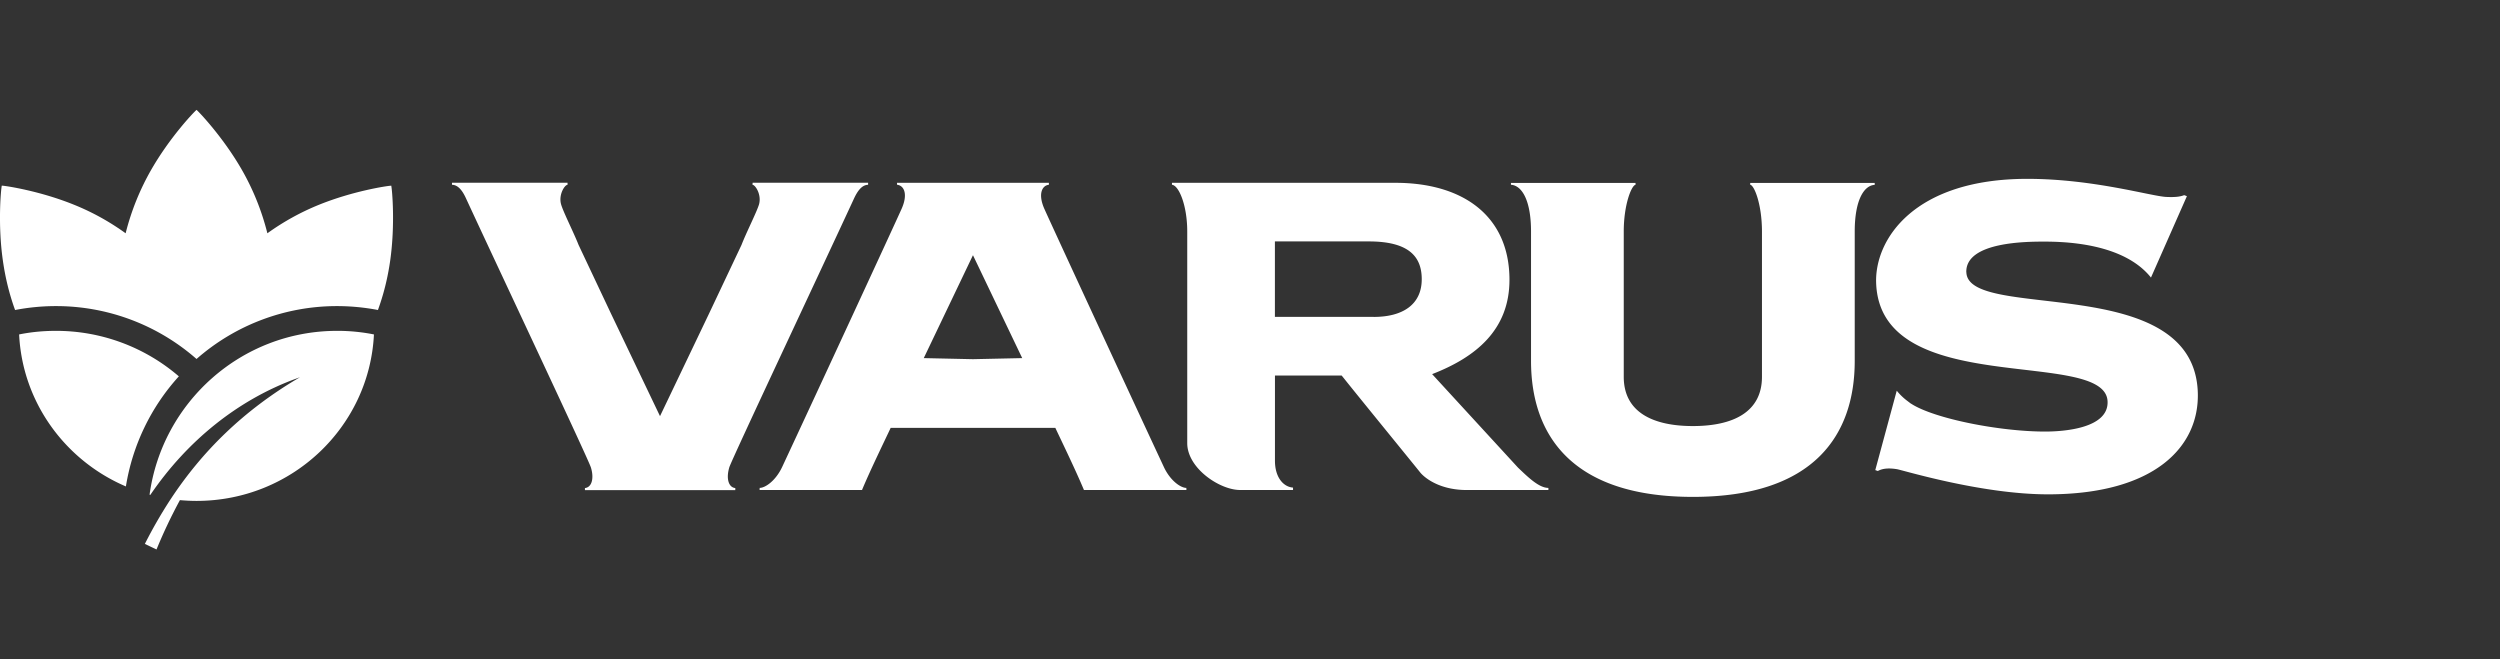 <svg width="182" height="48" fill="none" xmlns="http://www.w3.org/2000/svg"><rect width="100%" height="100%" fill="#333333" stroke="none"/><g clip-path="url(#a)" fill-rule="evenodd" clip-rule="evenodd" fill="#fff"><path d="M14.307 8c-.25.213-1.965 2.039-3.278 4.323a18.205 18.205 0 0 0-1.883 4.66 17.681 17.681 0 0 0-3.78-2.087C2.928 13.91.458 13.529.13 13.514c-.067.322-.294 2.823.075 5.425.186 1.326.487 2.51.893 3.63a15.588 15.588 0 0 1 2.973-.285 15.49 15.49 0 0 1 10.236 3.85 15.49 15.49 0 0 1 10.237-3.85 15.9 15.9 0 0 1 2.97.284c.405-1.116.71-2.303.896-3.625.364-2.602.141-5.104.074-5.425-.327.011-2.798.396-5.235 1.378a17.966 17.966 0 0 0-3.784 2.087 18.188 18.188 0 0 0-1.88-4.66c-1.313-2.28-3.029-4.106-3.274-4.323h-.004Z"/><path d="M1.392 24.343c.241 4.97 3.375 9.192 7.773 11.07a15.608 15.608 0 0 1 3.855-8.015 13.7 13.7 0 0 0-8.95-3.312c-.918 0-1.811.086-2.678.261v-.004Zm9.158 15.256.844.403a36.809 36.809 0 0 1 1.704-3.592c.398.034.8.056 1.21.056 6.928 0 12.584-5.372 12.915-12.119a13.536 13.536 0 0 0-2.683-.261c-6.97 0-12.73 5.19-13.652 11.928l.056.015c2.679-3.938 6.385-6.929 10.65-8.478l.245-.09c-4.183 2.446-7.17 5.473-9.41 8.87a33.575 33.575 0 0 0-1.884 3.268h.004Zm93.713-12.364c3.144-1.218 5.626-3.2 5.626-6.863 0-4.625-3.345-7.063-8.309-7.063H85.319v.142c.51.052 1.112 1.511 1.112 3.4v15.413c.004 1.822 2.36 3.408 3.852 3.408h3.85v-.175c-.71-.052-1.316-.754-1.316-1.953V27.34h4.856c.115.138.279.347.483.601 1.437 1.785 4.838 5.955 5.243 6.463 0 .004.994 1.27 3.394 1.27h5.931v-.154c-.714 0-1.548-.85-2.21-1.474l-6.255-6.81h.004Zm-4.257-4.167h-7.193v-5.492h6.84c2.991 0 3.85 1.172 3.85 2.752 0 1.829-1.365 2.744-3.497 2.744v-.004Z"/><path d="M127.418 13.45c.306.053.853 1.46.853 3.402v10.58c0 2.577-2.114 3.585-5.028 3.585-2.913 0-5.034-1.008-5.034-3.584V16.852c0-1.941.558-3.349.859-3.401v-.135h-9.071v.135c.811.052 1.462 1.16 1.462 3.401v9.424c0 5.342 2.914 9.893 11.766 9.897h.026c8.856 0 11.773-4.551 11.773-9.898v-9.423c0-2.236.648-3.349 1.455-3.394v-.142h-9.064v.135h.003Zm-74.33 20.583c.182-.586 6.638-14.288 9.097-19.608.194-.407.514-.971 1.013-.971v-.15h-8.406l-.011.15c.204 0 .67.713.48 1.411-.153.538-.927 2.054-1.28 2.968l-2.367 5.007-3.565 7.456-3.564-7.456-2.363-5.007c-.358-.91-1.131-2.43-1.277-2.968-.19-.698.268-1.411.473-1.411v-.15h-8.413v.15c.502 0 .826.564 1.012.97 2.463 5.321 8.927 19.023 9.102 19.61.241.78.07 1.444-.436 1.496v.153H53.53v-.153c-.506-.052-.673-.717-.439-1.497h-.003Zm90.059-14.207c-.067-2.237 4.439-2.237 5.701-2.237 3.289 0 6.24.732 7.743 2.618l2.616-5.926-.197-.074c-.249.093-.562.164-1.303.13-1.112-.052-5.309-1.317-10.117-1.317-8.261 0-11.111 4.416-11.007 7.567.279 8.546 16.719 4.678 16.849 8.647.071 1.979-3.278 2.184-4.54 2.184-3.352 0-8.1-.952-9.752-2.023-.034-.015-.067-.041-.101-.067-.045-.038-.085-.064-.13-.101a4.313 4.313 0 0 1-.826-.784l-1.563 5.78.186.066c.383-.209.852-.216 1.381-.134.405.06 6.147 1.833 11.006 1.833 7.751 0 11.037-3.46 10.907-7.418-.287-8.845-16.738-5.141-16.849-8.752l-.004.008Zm-58.42 14.166c-2.534-5.428-8.126-17.506-8.692-18.776-.484-1.079-.182-1.713.324-1.765v-.142H65.3l.007.142c.51.052.812.683.324 1.765-.566 1.266-6.154 13.348-8.688 18.776-.473 1.012-1.236 1.527-1.638 1.527l-.007.153h7.457c.61-1.47 1.79-3.882 2.087-4.525h11.986c.297.643 1.473 3.054 2.083 4.525h7.461l-.007-.153c-.406 0-1.165-.515-1.638-1.527ZM70.86 26.148h-.06l-3.55-.078 3.577-7.482h.01l3.58 7.482-3.557.078Z"/></g><defs><clipPath id="a"><path fill="#fff" transform="translate(0 8)" d="M0 0h160v32H0z"/></clipPath></defs></svg>